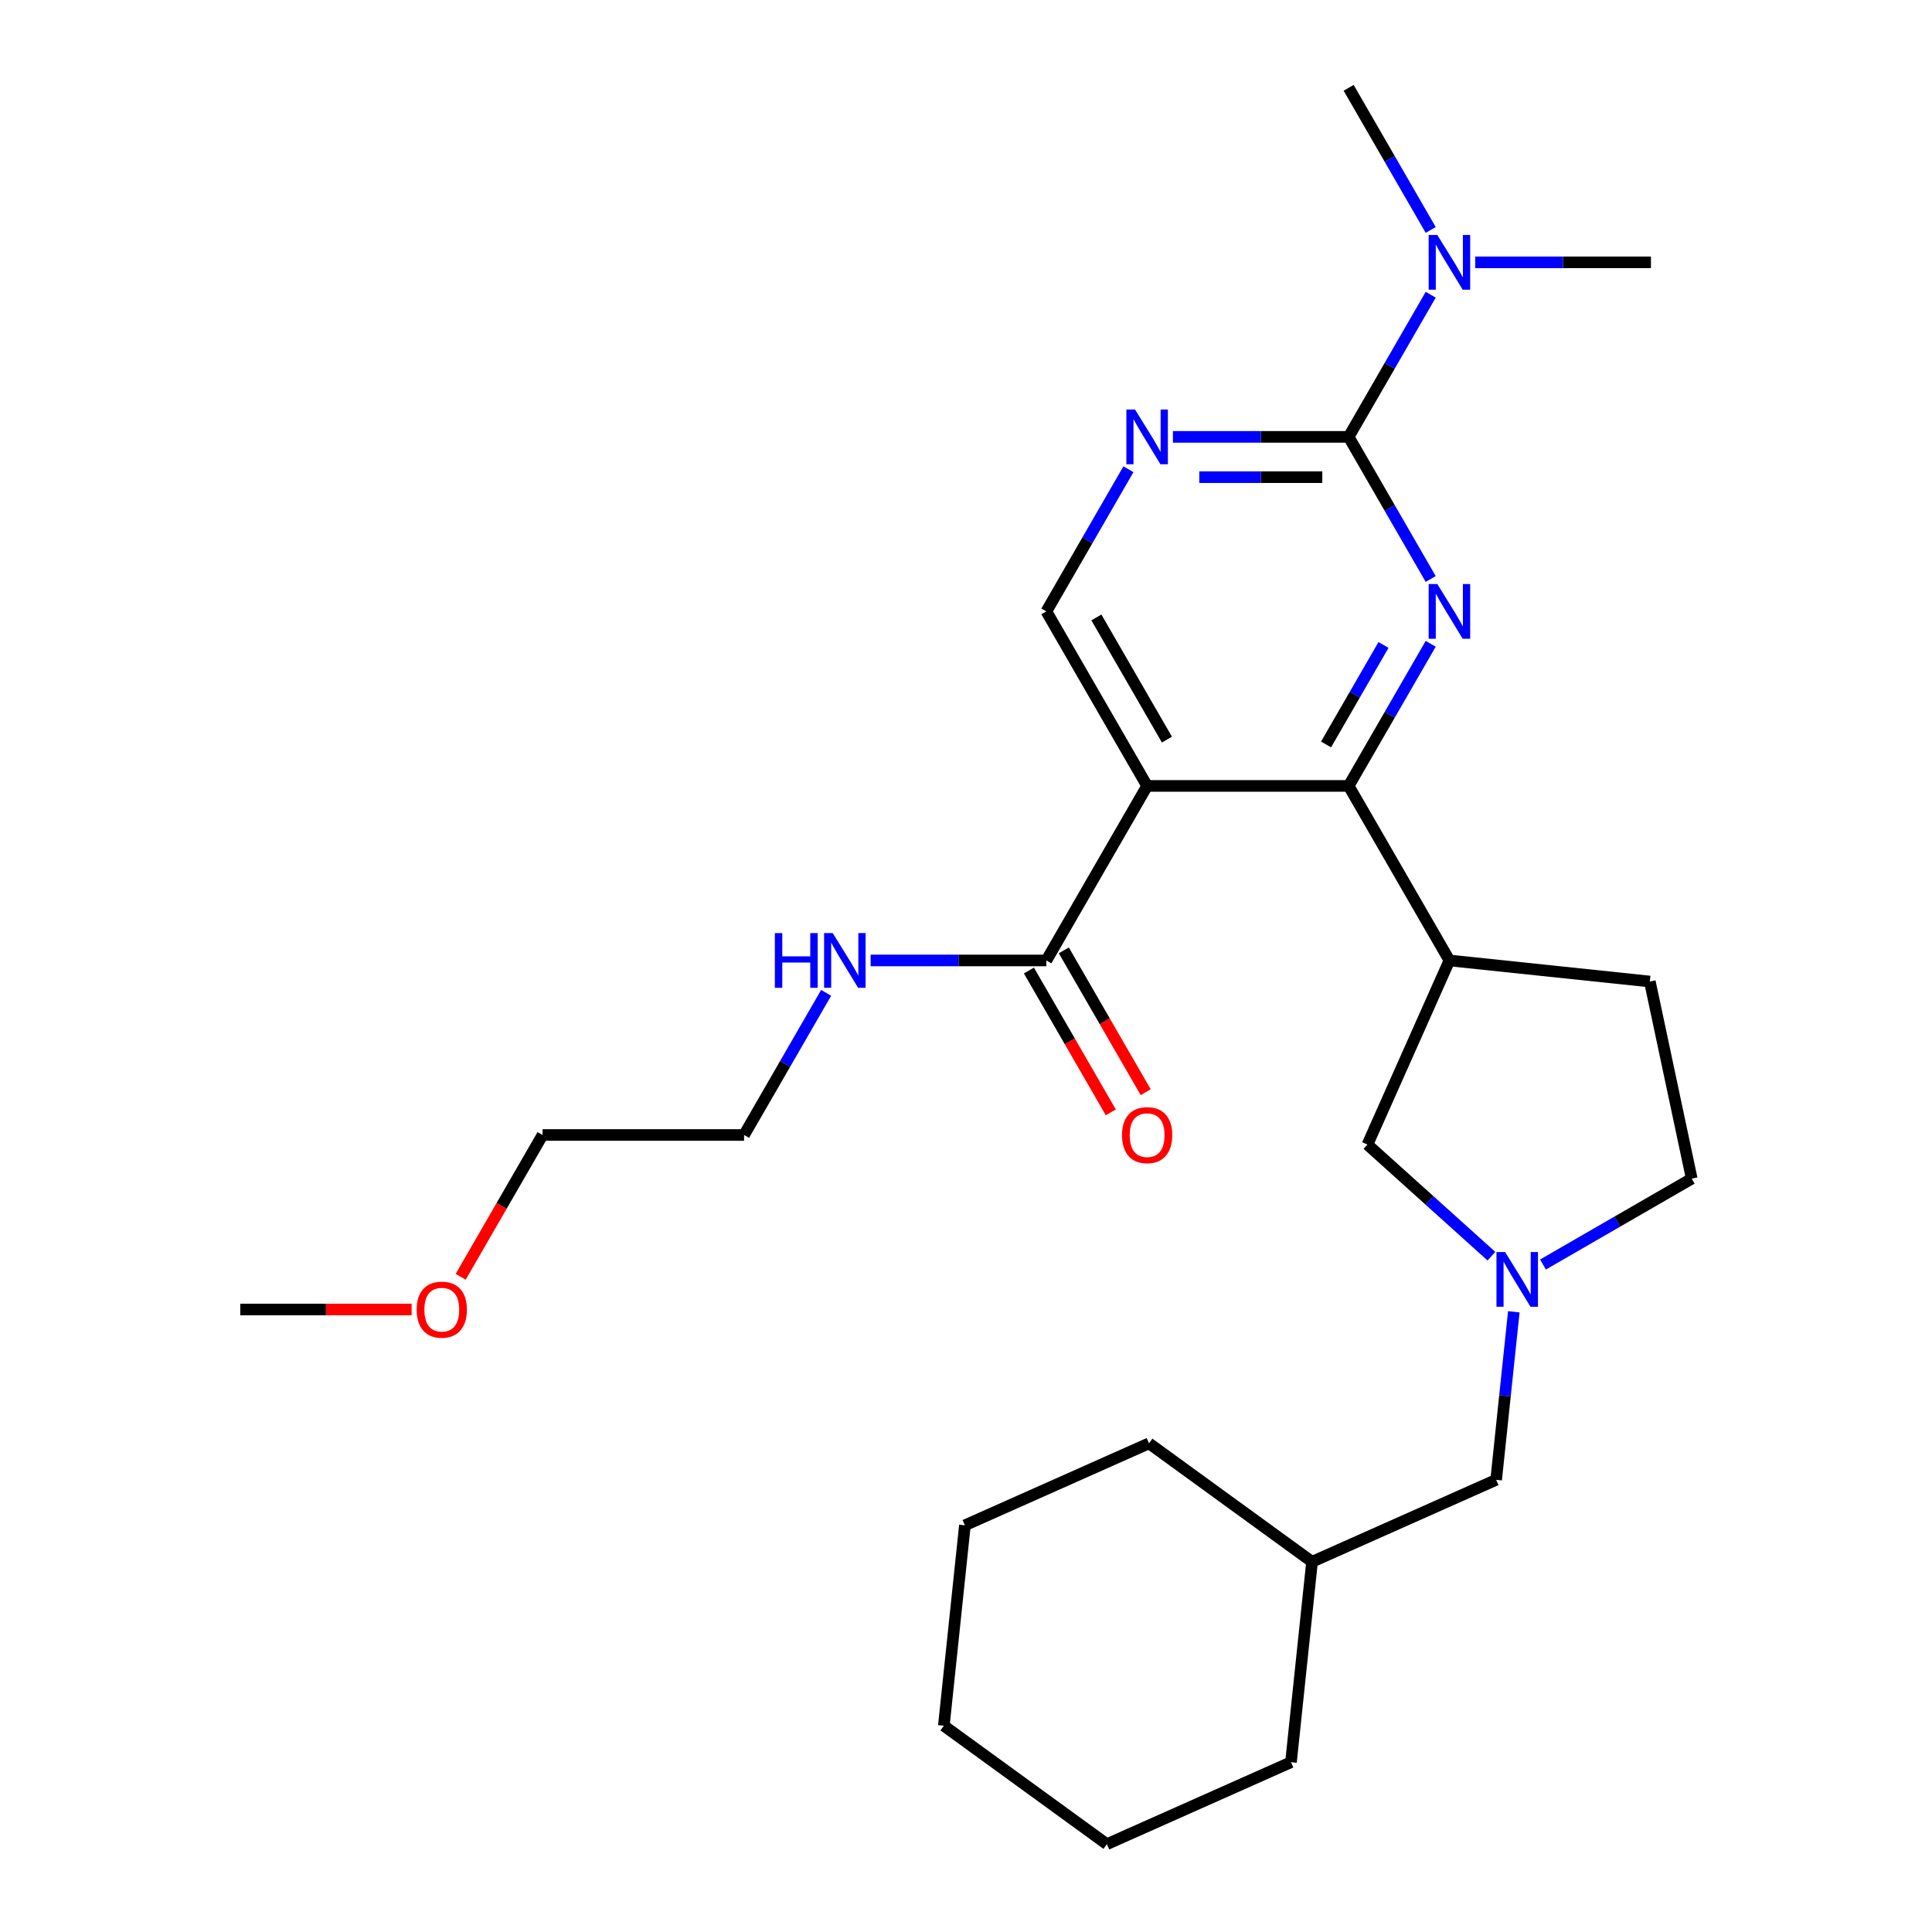 <?xml version='1.0' encoding='iso-8859-1'?>
<svg version='1.1' baseProfile='full'
              xmlns='http://www.w3.org/2000/svg'
                      xmlns:rdkit='http://www.rdkit.org/xml'
                      xmlns:xlink='http://www.w3.org/1999/xlink'
                  xml:space='preserve'
width='1000px' height='1000px' viewBox='0 0 1000 1000'>
<!-- END OF HEADER -->
<rect style='opacity:1.0;fill:#FFFFFF;stroke:none' width='1000' height='1000' x='0' y='0'> </rect>
<path class='bond-0' d='M 740.535,333.226 L 719.298,370.01' style='fill:none;fill-rule:evenodd;stroke:#0000FF;stroke-width:6px;stroke-linecap:butt;stroke-linejoin:miter;stroke-opacity:1' />
<path class='bond-0' d='M 719.298,370.01 L 698.061,406.793' style='fill:none;fill-rule:evenodd;stroke:#000000;stroke-width:6px;stroke-linecap:butt;stroke-linejoin:miter;stroke-opacity:1' />
<path class='bond-0' d='M 716.097,333.83 L 701.231,359.579' style='fill:none;fill-rule:evenodd;stroke:#0000FF;stroke-width:6px;stroke-linecap:butt;stroke-linejoin:miter;stroke-opacity:1' />
<path class='bond-0' d='M 701.231,359.579 L 686.365,385.327' style='fill:none;fill-rule:evenodd;stroke:#000000;stroke-width:6px;stroke-linecap:butt;stroke-linejoin:miter;stroke-opacity:1' />
<path class='bond-2' d='M 740.535,299.691 L 719.298,262.907' style='fill:none;fill-rule:evenodd;stroke:#0000FF;stroke-width:6px;stroke-linecap:butt;stroke-linejoin:miter;stroke-opacity:1' />
<path class='bond-2' d='M 719.298,262.907 L 698.061,226.124' style='fill:none;fill-rule:evenodd;stroke:#000000;stroke-width:6px;stroke-linecap:butt;stroke-linejoin:miter;stroke-opacity:1' />
<path class='bond-1' d='M 698.061,406.793 L 593.752,406.793' style='fill:none;fill-rule:evenodd;stroke:#000000;stroke-width:6px;stroke-linecap:butt;stroke-linejoin:miter;stroke-opacity:1' />
<path class='bond-4' d='M 698.061,406.793 L 750.216,497.128' style='fill:none;fill-rule:evenodd;stroke:#000000;stroke-width:6px;stroke-linecap:butt;stroke-linejoin:miter;stroke-opacity:1' />
<path class='bond-5' d='M 593.752,406.793 L 541.597,497.128' style='fill:none;fill-rule:evenodd;stroke:#000000;stroke-width:6px;stroke-linecap:butt;stroke-linejoin:miter;stroke-opacity:1' />
<path class='bond-27' d='M 593.752,406.793 L 541.597,316.459' style='fill:none;fill-rule:evenodd;stroke:#000000;stroke-width:6px;stroke-linecap:butt;stroke-linejoin:miter;stroke-opacity:1' />
<path class='bond-27' d='M 603.995,382.812 L 567.487,319.578' style='fill:none;fill-rule:evenodd;stroke:#000000;stroke-width:6px;stroke-linecap:butt;stroke-linejoin:miter;stroke-opacity:1' />
<path class='bond-3' d='M 698.061,226.124 L 652.58,226.124' style='fill:none;fill-rule:evenodd;stroke:#000000;stroke-width:6px;stroke-linecap:butt;stroke-linejoin:miter;stroke-opacity:1' />
<path class='bond-3' d='M 652.58,226.124 L 607.099,226.124' style='fill:none;fill-rule:evenodd;stroke:#0000FF;stroke-width:6px;stroke-linecap:butt;stroke-linejoin:miter;stroke-opacity:1' />
<path class='bond-3' d='M 684.417,246.986 L 652.58,246.986' style='fill:none;fill-rule:evenodd;stroke:#000000;stroke-width:6px;stroke-linecap:butt;stroke-linejoin:miter;stroke-opacity:1' />
<path class='bond-3' d='M 652.58,246.986 L 620.744,246.986' style='fill:none;fill-rule:evenodd;stroke:#0000FF;stroke-width:6px;stroke-linecap:butt;stroke-linejoin:miter;stroke-opacity:1' />
<path class='bond-9' d='M 698.061,226.124 L 719.298,189.34' style='fill:none;fill-rule:evenodd;stroke:#000000;stroke-width:6px;stroke-linecap:butt;stroke-linejoin:miter;stroke-opacity:1' />
<path class='bond-9' d='M 719.298,189.34 L 740.535,152.557' style='fill:none;fill-rule:evenodd;stroke:#0000FF;stroke-width:6px;stroke-linecap:butt;stroke-linejoin:miter;stroke-opacity:1' />
<path class='bond-7' d='M 584.071,242.892 L 562.834,279.675' style='fill:none;fill-rule:evenodd;stroke:#0000FF;stroke-width:6px;stroke-linecap:butt;stroke-linejoin:miter;stroke-opacity:1' />
<path class='bond-7' d='M 562.834,279.675 L 541.597,316.459' style='fill:none;fill-rule:evenodd;stroke:#000000;stroke-width:6px;stroke-linecap:butt;stroke-linejoin:miter;stroke-opacity:1' />
<path class='bond-8' d='M 750.216,497.128 L 707.789,592.42' style='fill:none;fill-rule:evenodd;stroke:#000000;stroke-width:6px;stroke-linecap:butt;stroke-linejoin:miter;stroke-opacity:1' />
<path class='bond-10' d='M 750.216,497.128 L 853.954,508.031' style='fill:none;fill-rule:evenodd;stroke:#000000;stroke-width:6px;stroke-linecap:butt;stroke-linejoin:miter;stroke-opacity:1' />
<path class='bond-11' d='M 532.563,502.344 L 553.754,539.047' style='fill:none;fill-rule:evenodd;stroke:#000000;stroke-width:6px;stroke-linecap:butt;stroke-linejoin:miter;stroke-opacity:1' />
<path class='bond-11' d='M 553.754,539.047 L 574.945,575.75' style='fill:none;fill-rule:evenodd;stroke:#FF0000;stroke-width:6px;stroke-linecap:butt;stroke-linejoin:miter;stroke-opacity:1' />
<path class='bond-11' d='M 550.63,491.913 L 571.821,528.616' style='fill:none;fill-rule:evenodd;stroke:#000000;stroke-width:6px;stroke-linecap:butt;stroke-linejoin:miter;stroke-opacity:1' />
<path class='bond-11' d='M 571.821,528.616 L 593.012,565.32' style='fill:none;fill-rule:evenodd;stroke:#FF0000;stroke-width:6px;stroke-linecap:butt;stroke-linejoin:miter;stroke-opacity:1' />
<path class='bond-14' d='M 541.597,497.128 L 496.116,497.128' style='fill:none;fill-rule:evenodd;stroke:#000000;stroke-width:6px;stroke-linecap:butt;stroke-linejoin:miter;stroke-opacity:1' />
<path class='bond-14' d='M 496.116,497.128 L 450.635,497.128' style='fill:none;fill-rule:evenodd;stroke:#0000FF;stroke-width:6px;stroke-linecap:butt;stroke-linejoin:miter;stroke-opacity:1' />
<path class='bond-6' d='M 771.959,650.198 L 739.874,621.309' style='fill:none;fill-rule:evenodd;stroke:#0000FF;stroke-width:6px;stroke-linecap:butt;stroke-linejoin:miter;stroke-opacity:1' />
<path class='bond-6' d='M 739.874,621.309 L 707.789,592.42' style='fill:none;fill-rule:evenodd;stroke:#000000;stroke-width:6px;stroke-linecap:butt;stroke-linejoin:miter;stroke-opacity:1' />
<path class='bond-12' d='M 783.544,678.984 L 778.974,722.469' style='fill:none;fill-rule:evenodd;stroke:#0000FF;stroke-width:6px;stroke-linecap:butt;stroke-linejoin:miter;stroke-opacity:1' />
<path class='bond-12' d='M 778.974,722.469 L 774.403,765.954' style='fill:none;fill-rule:evenodd;stroke:#000000;stroke-width:6px;stroke-linecap:butt;stroke-linejoin:miter;stroke-opacity:1' />
<path class='bond-28' d='M 798.654,654.51 L 837.148,632.286' style='fill:none;fill-rule:evenodd;stroke:#0000FF;stroke-width:6px;stroke-linecap:butt;stroke-linejoin:miter;stroke-opacity:1' />
<path class='bond-28' d='M 837.148,632.286 L 875.641,610.061' style='fill:none;fill-rule:evenodd;stroke:#000000;stroke-width:6px;stroke-linecap:butt;stroke-linejoin:miter;stroke-opacity:1' />
<path class='bond-17' d='M 763.564,135.789 L 809.045,135.789' style='fill:none;fill-rule:evenodd;stroke:#0000FF;stroke-width:6px;stroke-linecap:butt;stroke-linejoin:miter;stroke-opacity:1' />
<path class='bond-17' d='M 809.045,135.789 L 854.525,135.789' style='fill:none;fill-rule:evenodd;stroke:#000000;stroke-width:6px;stroke-linecap:butt;stroke-linejoin:miter;stroke-opacity:1' />
<path class='bond-18' d='M 740.535,119.022 L 719.298,82.238' style='fill:none;fill-rule:evenodd;stroke:#0000FF;stroke-width:6px;stroke-linecap:butt;stroke-linejoin:miter;stroke-opacity:1' />
<path class='bond-18' d='M 719.298,82.238 L 698.061,45.455' style='fill:none;fill-rule:evenodd;stroke:#000000;stroke-width:6px;stroke-linecap:butt;stroke-linejoin:miter;stroke-opacity:1' />
<path class='bond-13' d='M 853.954,508.031 L 875.641,610.061' style='fill:none;fill-rule:evenodd;stroke:#000000;stroke-width:6px;stroke-linecap:butt;stroke-linejoin:miter;stroke-opacity:1' />
<path class='bond-15' d='M 774.403,765.954 L 679.112,808.381' style='fill:none;fill-rule:evenodd;stroke:#000000;stroke-width:6px;stroke-linecap:butt;stroke-linejoin:miter;stroke-opacity:1' />
<path class='bond-19' d='M 427.607,513.896 L 406.37,550.679' style='fill:none;fill-rule:evenodd;stroke:#0000FF;stroke-width:6px;stroke-linecap:butt;stroke-linejoin:miter;stroke-opacity:1' />
<path class='bond-19' d='M 406.37,550.679 L 385.133,587.463' style='fill:none;fill-rule:evenodd;stroke:#000000;stroke-width:6px;stroke-linecap:butt;stroke-linejoin:miter;stroke-opacity:1' />
<path class='bond-22' d='M 679.112,808.381 L 594.724,747.069' style='fill:none;fill-rule:evenodd;stroke:#000000;stroke-width:6px;stroke-linecap:butt;stroke-linejoin:miter;stroke-opacity:1' />
<path class='bond-23' d='M 679.112,808.381 L 668.208,912.119' style='fill:none;fill-rule:evenodd;stroke:#000000;stroke-width:6px;stroke-linecap:butt;stroke-linejoin:miter;stroke-opacity:1' />
<path class='bond-16' d='M 238.442,660.87 L 259.632,624.166' style='fill:none;fill-rule:evenodd;stroke:#FF0000;stroke-width:6px;stroke-linecap:butt;stroke-linejoin:miter;stroke-opacity:1' />
<path class='bond-16' d='M 259.632,624.166 L 280.823,587.463' style='fill:none;fill-rule:evenodd;stroke:#000000;stroke-width:6px;stroke-linecap:butt;stroke-linejoin:miter;stroke-opacity:1' />
<path class='bond-21' d='M 213.061,677.797 L 168.71,677.797' style='fill:none;fill-rule:evenodd;stroke:#FF0000;stroke-width:6px;stroke-linecap:butt;stroke-linejoin:miter;stroke-opacity:1' />
<path class='bond-21' d='M 168.71,677.797 L 124.359,677.797' style='fill:none;fill-rule:evenodd;stroke:#000000;stroke-width:6px;stroke-linecap:butt;stroke-linejoin:miter;stroke-opacity:1' />
<path class='bond-20' d='M 385.133,587.463 L 280.823,587.463' style='fill:none;fill-rule:evenodd;stroke:#000000;stroke-width:6px;stroke-linecap:butt;stroke-linejoin:miter;stroke-opacity:1' />
<path class='bond-25' d='M 594.724,747.069 L 499.432,789.496' style='fill:none;fill-rule:evenodd;stroke:#000000;stroke-width:6px;stroke-linecap:butt;stroke-linejoin:miter;stroke-opacity:1' />
<path class='bond-24' d='M 668.208,912.119 L 572.917,954.545' style='fill:none;fill-rule:evenodd;stroke:#000000;stroke-width:6px;stroke-linecap:butt;stroke-linejoin:miter;stroke-opacity:1' />
<path class='bond-26' d='M 572.917,954.545 L 488.529,893.234' style='fill:none;fill-rule:evenodd;stroke:#000000;stroke-width:6px;stroke-linecap:butt;stroke-linejoin:miter;stroke-opacity:1' />
<path class='bond-29' d='M 499.432,789.496 L 488.529,893.234' style='fill:none;fill-rule:evenodd;stroke:#000000;stroke-width:6px;stroke-linecap:butt;stroke-linejoin:miter;stroke-opacity:1' />
<path  class='atom-0' d='M 743.956 302.299
L 753.236 317.299
Q 754.156 318.779, 755.636 321.459
Q 757.116 324.139, 757.196 324.299
L 757.196 302.299
L 760.956 302.299
L 760.956 330.619
L 757.076 330.619
L 747.116 314.219
Q 745.956 312.299, 744.716 310.099
Q 743.516 307.899, 743.156 307.219
L 743.156 330.619
L 739.476 330.619
L 739.476 302.299
L 743.956 302.299
' fill='#0000FF'/>
<path  class='atom-4' d='M 587.492 211.964
L 596.772 226.964
Q 597.692 228.444, 599.172 231.124
Q 600.652 233.804, 600.732 233.964
L 600.732 211.964
L 604.492 211.964
L 604.492 240.284
L 600.612 240.284
L 590.652 223.884
Q 589.492 221.964, 588.252 219.764
Q 587.052 217.564, 586.692 216.884
L 586.692 240.284
L 583.012 240.284
L 583.012 211.964
L 587.492 211.964
' fill='#0000FF'/>
<path  class='atom-7' d='M 779.047 648.056
L 788.327 663.056
Q 789.247 664.536, 790.727 667.216
Q 792.207 669.896, 792.287 670.056
L 792.287 648.056
L 796.047 648.056
L 796.047 676.376
L 792.167 676.376
L 782.207 659.976
Q 781.047 658.056, 779.807 655.856
Q 778.607 653.656, 778.247 652.976
L 778.247 676.376
L 774.567 676.376
L 774.567 648.056
L 779.047 648.056
' fill='#0000FF'/>
<path  class='atom-10' d='M 743.956 121.629
L 753.236 136.629
Q 754.156 138.109, 755.636 140.789
Q 757.116 143.469, 757.196 143.629
L 757.196 121.629
L 760.956 121.629
L 760.956 149.949
L 757.076 149.949
L 747.116 133.549
Q 745.956 131.629, 744.716 129.429
Q 743.516 127.229, 743.156 126.549
L 743.156 149.949
L 739.476 149.949
L 739.476 121.629
L 743.956 121.629
' fill='#0000FF'/>
<path  class='atom-12' d='M 580.752 587.543
Q 580.752 580.743, 584.112 576.943
Q 587.472 573.143, 593.752 573.143
Q 600.032 573.143, 603.392 576.943
Q 606.752 580.743, 606.752 587.543
Q 606.752 594.423, 603.352 598.343
Q 599.952 602.223, 593.752 602.223
Q 587.512 602.223, 584.112 598.343
Q 580.752 594.463, 580.752 587.543
M 593.752 599.023
Q 598.072 599.023, 600.392 596.143
Q 602.752 593.223, 602.752 587.543
Q 602.752 581.983, 600.392 579.183
Q 598.072 576.343, 593.752 576.343
Q 589.432 576.343, 587.072 579.143
Q 584.752 581.943, 584.752 587.543
Q 584.752 593.263, 587.072 596.143
Q 589.432 599.023, 593.752 599.023
' fill='#FF0000'/>
<path  class='atom-15' d='M 401.067 482.968
L 404.907 482.968
L 404.907 495.008
L 419.387 495.008
L 419.387 482.968
L 423.227 482.968
L 423.227 511.288
L 419.387 511.288
L 419.387 498.208
L 404.907 498.208
L 404.907 511.288
L 401.067 511.288
L 401.067 482.968
' fill='#0000FF'/>
<path  class='atom-15' d='M 431.027 482.968
L 440.307 497.968
Q 441.227 499.448, 442.707 502.128
Q 444.187 504.808, 444.267 504.968
L 444.267 482.968
L 448.027 482.968
L 448.027 511.288
L 444.147 511.288
L 434.187 494.888
Q 433.027 492.968, 431.787 490.768
Q 430.587 488.568, 430.227 487.888
L 430.227 511.288
L 426.547 511.288
L 426.547 482.968
L 431.027 482.968
' fill='#0000FF'/>
<path  class='atom-17' d='M 215.668 677.877
Q 215.668 671.077, 219.028 667.277
Q 222.388 663.477, 228.668 663.477
Q 234.948 663.477, 238.308 667.277
Q 241.668 671.077, 241.668 677.877
Q 241.668 684.757, 238.268 688.677
Q 234.868 692.557, 228.668 692.557
Q 222.428 692.557, 219.028 688.677
Q 215.668 684.797, 215.668 677.877
M 228.668 689.357
Q 232.988 689.357, 235.308 686.477
Q 237.668 683.557, 237.668 677.877
Q 237.668 672.317, 235.308 669.517
Q 232.988 666.677, 228.668 666.677
Q 224.348 666.677, 221.988 669.477
Q 219.668 672.277, 219.668 677.877
Q 219.668 683.597, 221.988 686.477
Q 224.348 689.357, 228.668 689.357
' fill='#FF0000'/>
</svg>
